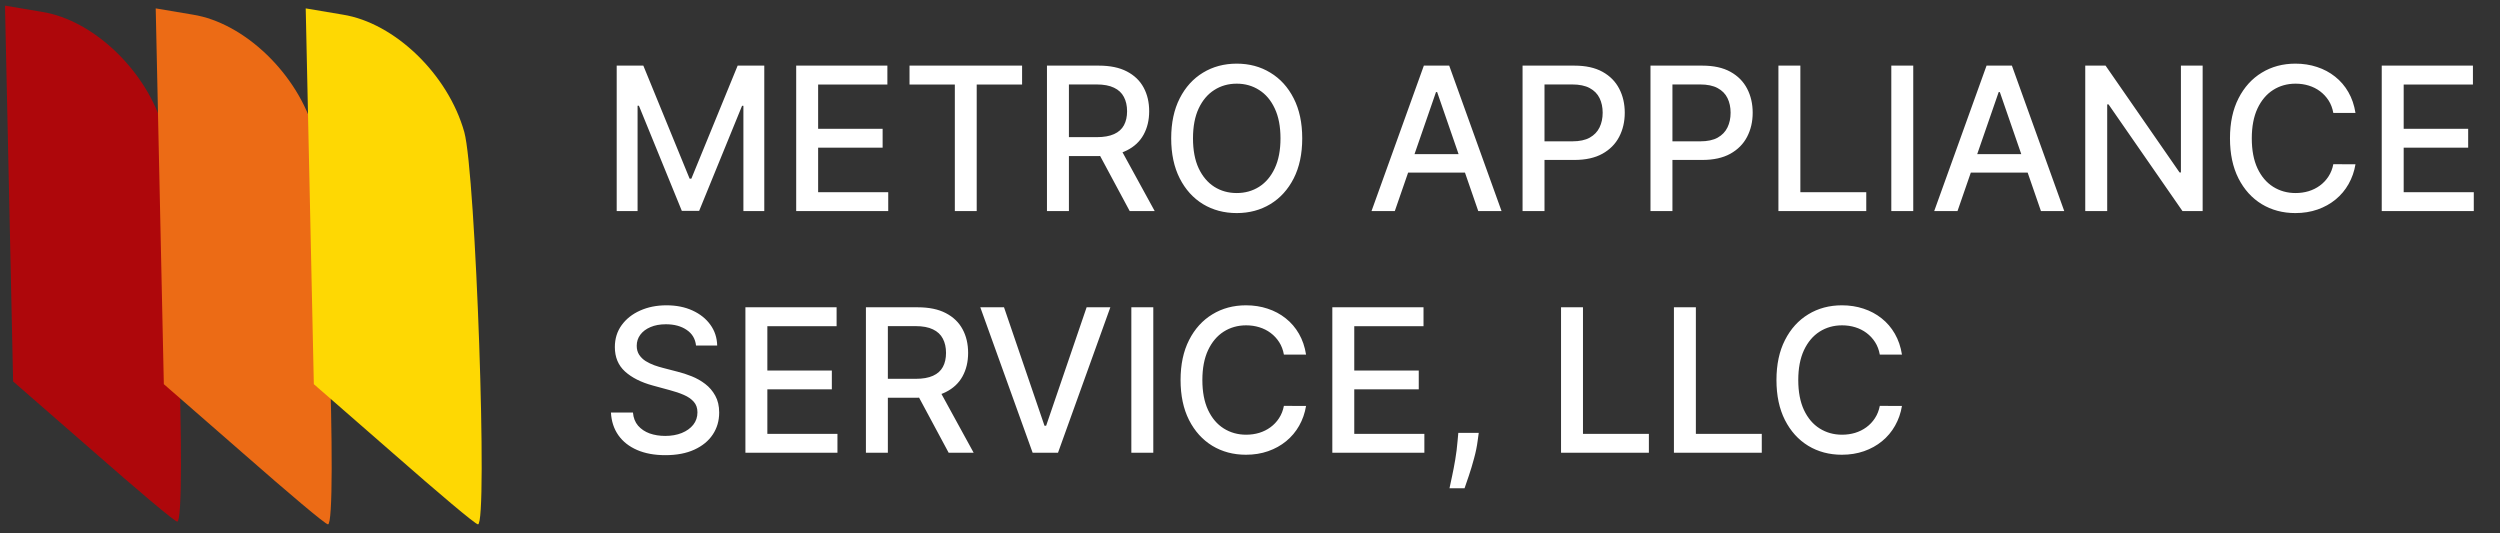 <svg width="300" height="64" viewBox="0 0 300 64" fill="none" xmlns="http://www.w3.org/2000/svg">
<rect x="0" y="0" width="300" height="64" fill="#333333" stroke="none"/>
<path d="M5.029 1.423C11.267 2.406 17.686 8.586 19.63 15.522C21.003 20.477 22.473 62.551 21.273 62.593C20.974 62.604 16.437 58.76 11.172 54.141L1.574 45.77L1.089 23.274L0.6 0.677L5.029 1.423Z" fill="#AE070B"/>
<path d="M23.115 1.753C29.353 2.736 35.772 8.915 37.716 15.852C39.089 20.807 40.559 62.881 39.359 62.923C39.059 62.934 34.523 59.09 29.258 54.471L19.66 46.1L19.175 23.604L18.686 1.007L23.115 1.753Z" fill="#EC6B15"/>
<path d="M41.115 1.753C47.353 2.736 53.772 8.916 55.716 15.852C57.089 20.807 58.559 62.881 57.359 62.923C57.059 62.934 52.523 59.09 47.258 54.471L37.66 46.1L37.175 23.604L36.686 1.007L41.115 1.753Z" fill="#FED803"/>
<path d="M74.004 7.875H77.2L82.756 21.444H82.961L88.518 7.875H91.714V25.33H89.208V12.699H89.046L83.898 25.304H81.819L76.671 12.691H76.509V25.33H74.004V7.875ZM95.543 25.33V7.875H106.486V10.142H98.176V15.46H105.915V17.719H98.176V23.063H106.588V25.33H95.543ZM109.143 10.142V7.875H122.651V10.142H117.205V25.33H114.58V10.142H109.143ZM125.636 25.33V7.875H131.858C133.21 7.875 134.332 8.108 135.224 8.574C136.122 9.04 136.793 9.685 137.236 10.509C137.679 11.327 137.901 12.273 137.901 13.347C137.901 14.415 137.676 15.355 137.227 16.168C136.784 16.975 136.114 17.603 135.216 18.051C134.324 18.5 133.202 18.725 131.849 18.725H127.136V16.458H131.611C132.463 16.458 133.156 16.335 133.69 16.091C134.23 15.847 134.625 15.492 134.875 15.026C135.125 14.56 135.25 14 135.25 13.347C135.25 12.688 135.122 12.117 134.866 11.634C134.616 11.151 134.222 10.781 133.682 10.526C133.148 10.264 132.446 10.134 131.577 10.134H128.27V25.33H125.636ZM134.253 17.455L138.565 25.33H135.565L131.338 17.455H134.253ZM156.267 16.603C156.267 18.466 155.926 20.069 155.244 21.409C154.563 22.745 153.628 23.773 152.44 24.495C151.259 25.21 149.915 25.569 148.409 25.569C146.898 25.569 145.548 25.21 144.361 24.495C143.179 23.773 142.247 22.742 141.565 21.401C140.884 20.06 140.543 18.46 140.543 16.603C140.543 14.739 140.884 13.139 141.565 11.804C142.247 10.463 143.179 9.435 144.361 8.719C145.548 7.997 146.898 7.637 148.409 7.637C149.915 7.637 151.259 7.997 152.44 8.719C153.628 9.435 154.563 10.463 155.244 11.804C155.926 13.139 156.267 14.739 156.267 16.603ZM153.659 16.603C153.659 15.182 153.429 13.986 152.969 13.014C152.514 12.037 151.889 11.299 151.094 10.799C150.304 10.293 149.409 10.04 148.409 10.04C147.403 10.04 146.506 10.293 145.716 10.799C144.926 11.299 144.301 12.037 143.841 13.014C143.386 13.986 143.159 15.182 143.159 16.603C143.159 18.023 143.386 19.222 143.841 20.199C144.301 21.171 144.926 21.909 145.716 22.415C146.506 22.915 147.403 23.165 148.409 23.165C149.409 23.165 150.304 22.915 151.094 22.415C151.889 21.909 152.514 21.171 152.969 20.199C153.429 19.222 153.659 18.023 153.659 16.603ZM167.376 25.33H164.581L170.862 7.875H173.905L180.186 25.33H177.391L172.456 11.046H172.32L167.376 25.33ZM167.845 18.495H176.913V20.71H167.845V18.495ZM182.707 25.33V7.875H188.928C190.286 7.875 191.411 8.122 192.303 8.617C193.195 9.111 193.863 9.787 194.306 10.645C194.749 11.497 194.971 12.458 194.971 13.526C194.971 14.6 194.746 15.566 194.298 16.424C193.854 17.276 193.184 17.952 192.286 18.452C191.394 18.946 190.272 19.194 188.92 19.194H184.641V16.96H188.681C189.539 16.96 190.235 16.813 190.769 16.517C191.303 16.216 191.695 15.807 191.945 15.29C192.195 14.773 192.32 14.185 192.32 13.526C192.32 12.867 192.195 12.281 191.945 11.77C191.695 11.259 191.3 10.858 190.761 10.569C190.227 10.279 189.522 10.134 188.647 10.134H185.34V25.33H182.707ZM198.058 25.33V7.875H204.28C205.638 7.875 206.763 8.122 207.655 8.617C208.547 9.111 209.214 9.787 209.658 10.645C210.101 11.497 210.322 12.458 210.322 13.526C210.322 14.6 210.098 15.566 209.649 16.424C209.206 17.276 208.536 17.952 207.638 18.452C206.746 18.946 205.624 19.194 204.271 19.194H199.993V16.96H204.033C204.891 16.96 205.587 16.813 206.121 16.517C206.655 16.216 207.047 15.807 207.297 15.29C207.547 14.773 207.672 14.185 207.672 13.526C207.672 12.867 207.547 12.281 207.297 11.77C207.047 11.259 206.652 10.858 206.112 10.569C205.578 10.279 204.874 10.134 203.999 10.134H200.692V25.33H198.058ZM213.41 25.33V7.875H216.043V23.063H223.952V25.33H213.41ZM229.59 7.875V25.33H226.957V7.875H229.59ZM234.9 25.33H232.104L238.386 7.875H241.428L247.71 25.33H244.914L239.979 11.046H239.843L234.9 25.33ZM235.369 18.495H244.437V20.71H235.369V18.495ZM264.318 7.875V25.33H261.898L253.026 12.529H252.864V25.33H250.23V7.875H252.668L261.548 20.694H261.71V7.875H264.318ZM282.657 13.551H279.998C279.896 12.983 279.705 12.483 279.427 12.051C279.148 11.62 278.808 11.253 278.404 10.952C278.001 10.651 277.549 10.424 277.049 10.27C276.555 10.117 276.029 10.04 275.472 10.04C274.467 10.04 273.566 10.293 272.771 10.799C271.981 11.304 271.356 12.046 270.896 13.023C270.441 14 270.214 15.194 270.214 16.603C270.214 18.023 270.441 19.222 270.896 20.199C271.356 21.176 271.984 21.915 272.779 22.415C273.575 22.915 274.469 23.165 275.464 23.165C276.015 23.165 276.538 23.091 277.032 22.944C277.532 22.79 277.984 22.566 278.387 22.27C278.79 21.975 279.131 21.614 279.41 21.188C279.694 20.756 279.89 20.262 279.998 19.705L282.657 19.713C282.515 20.571 282.239 21.361 281.83 22.083C281.427 22.799 280.907 23.418 280.271 23.941C279.64 24.458 278.918 24.858 278.106 25.142C277.293 25.426 276.407 25.569 275.447 25.569C273.935 25.569 272.589 25.21 271.407 24.495C270.225 23.773 269.293 22.742 268.612 21.401C267.935 20.06 267.597 18.46 267.597 16.603C267.597 14.739 267.938 13.139 268.62 11.804C269.302 10.463 270.234 9.435 271.415 8.719C272.597 7.997 273.941 7.637 275.447 7.637C276.373 7.637 277.237 7.77 278.038 8.037C278.844 8.299 279.569 8.685 280.211 9.196C280.853 9.702 281.384 10.321 281.805 11.054C282.225 11.781 282.509 12.614 282.657 13.551ZM285.808 25.33V7.875H296.751V10.142H288.442V15.46H296.18V17.719H288.442V23.063H296.854V25.33H285.808ZM83.523 41.461C83.433 40.654 83.058 40.029 82.398 39.586C81.739 39.137 80.91 38.912 79.91 38.912C79.194 38.912 78.575 39.026 78.052 39.253C77.529 39.475 77.123 39.782 76.833 40.174C76.549 40.56 76.407 41 76.407 41.495C76.407 41.909 76.504 42.267 76.697 42.569C76.896 42.87 77.154 43.122 77.472 43.327C77.796 43.526 78.143 43.694 78.512 43.83C78.881 43.961 79.237 44.069 79.577 44.154L81.282 44.597C81.839 44.733 82.41 44.918 82.995 45.151C83.58 45.384 84.123 45.691 84.623 46.071C85.123 46.452 85.526 46.924 85.833 47.486C86.146 48.049 86.302 48.722 86.302 49.506C86.302 50.495 86.046 51.372 85.535 52.139C85.029 52.907 84.293 53.512 83.327 53.955C82.367 54.398 81.205 54.62 79.842 54.62C78.535 54.62 77.404 54.412 76.45 53.997C75.495 53.583 74.748 52.995 74.208 52.233C73.668 51.466 73.37 50.557 73.313 49.506H75.955C76.006 50.137 76.211 50.662 76.569 51.083C76.933 51.497 77.396 51.807 77.958 52.012C78.526 52.211 79.148 52.31 79.825 52.31C80.569 52.31 81.231 52.194 81.81 51.961C82.396 51.722 82.856 51.392 83.191 50.972C83.526 50.546 83.694 50.049 83.694 49.48C83.694 48.963 83.546 48.54 83.251 48.211C82.961 47.881 82.566 47.608 82.066 47.392C81.572 47.176 81.012 46.986 80.387 46.821L78.325 46.259C76.927 45.878 75.819 45.319 75.001 44.58C74.188 43.841 73.782 42.864 73.782 41.648C73.782 40.642 74.055 39.764 74.6 39.014C75.146 38.264 75.884 37.682 76.816 37.267C77.748 36.847 78.799 36.637 79.969 36.637C81.151 36.637 82.194 36.844 83.097 37.259C84.006 37.674 84.722 38.245 85.245 38.972C85.768 39.694 86.04 40.523 86.063 41.461H83.523ZM89.449 54.33V36.875H100.392V39.142H92.082V44.461H99.821V46.719H92.082V52.063H100.494V54.33H89.449ZM103.91 54.33V36.875H110.131C111.484 36.875 112.606 37.108 113.498 37.574C114.396 38.04 115.066 38.685 115.509 39.509C115.952 40.327 116.174 41.273 116.174 42.347C116.174 43.415 115.95 44.355 115.501 45.168C115.058 45.975 114.387 46.603 113.489 47.051C112.597 47.5 111.475 47.725 110.123 47.725H105.41V45.458H109.884C110.737 45.458 111.43 45.336 111.964 45.091C112.504 44.847 112.898 44.492 113.148 44.026C113.398 43.56 113.523 43 113.523 42.347C113.523 41.688 113.396 41.117 113.14 40.634C112.89 40.151 112.495 39.782 111.955 39.526C111.421 39.264 110.719 39.134 109.85 39.134H106.543V54.33H103.91ZM112.526 46.455L116.839 54.33H113.839L109.612 46.455H112.526ZM120.482 36.875L125.34 51.091H125.536L130.394 36.875H133.241L126.96 54.33H123.917L117.636 36.875H120.482ZM138.395 36.875V54.33H135.761V36.875H138.395ZM156.727 42.551H154.068C153.966 41.983 153.776 41.483 153.497 41.051C153.219 40.62 152.878 40.253 152.474 39.952C152.071 39.651 151.619 39.424 151.119 39.27C150.625 39.117 150.099 39.04 149.543 39.04C148.537 39.04 147.636 39.293 146.841 39.799C146.051 40.304 145.426 41.046 144.966 42.023C144.511 43 144.284 44.194 144.284 45.603C144.284 47.023 144.511 48.222 144.966 49.199C145.426 50.176 146.054 50.915 146.849 51.415C147.645 51.915 148.54 52.165 149.534 52.165C150.085 52.165 150.608 52.091 151.102 51.944C151.602 51.79 152.054 51.566 152.457 51.27C152.861 50.975 153.202 50.614 153.48 50.188C153.764 49.756 153.96 49.262 154.068 48.705L156.727 48.713C156.585 49.571 156.31 50.361 155.901 51.083C155.497 51.799 154.977 52.418 154.341 52.941C153.71 53.458 152.989 53.858 152.176 54.142C151.364 54.426 150.477 54.569 149.517 54.569C148.006 54.569 146.659 54.211 145.477 53.495C144.295 52.773 143.364 51.742 142.682 50.401C142.006 49.06 141.668 47.461 141.668 45.603C141.668 43.739 142.009 42.139 142.69 40.804C143.372 39.463 144.304 38.435 145.486 37.719C146.668 36.997 148.011 36.637 149.517 36.637C150.443 36.637 151.307 36.77 152.108 37.037C152.915 37.299 153.639 37.685 154.281 38.196C154.923 38.702 155.455 39.321 155.875 40.054C156.295 40.782 156.58 41.614 156.727 42.551ZM159.879 54.33V36.875H170.822V39.142H162.512V44.461H170.251V46.719H162.512V52.063H170.924V54.33H159.879ZM177.45 51.944L177.322 52.872C177.237 53.554 177.092 54.264 176.888 55.003C176.689 55.747 176.482 56.438 176.266 57.074C176.055 57.711 175.882 58.216 175.746 58.591H173.939C174.013 58.239 174.115 57.762 174.246 57.159C174.376 56.563 174.504 55.895 174.629 55.157C174.754 54.418 174.848 53.665 174.911 52.898L174.996 51.944H177.45ZM187.324 54.33V36.875H189.957V52.063H197.866V54.33H187.324ZM200.871 54.33V36.875H203.504V52.063H211.413V54.33H200.871ZM228.235 42.551H225.576C225.474 41.983 225.283 41.483 225.005 41.051C224.727 40.62 224.386 40.253 223.982 39.952C223.579 39.651 223.127 39.424 222.627 39.27C222.133 39.117 221.607 39.04 221.05 39.04C220.045 39.04 219.144 39.293 218.349 39.799C217.559 40.304 216.934 41.046 216.474 42.023C216.019 43 215.792 44.194 215.792 45.603C215.792 47.023 216.019 48.222 216.474 49.199C216.934 50.176 217.562 50.915 218.357 51.415C219.153 51.915 220.048 52.165 221.042 52.165C221.593 52.165 222.116 52.091 222.61 51.944C223.11 51.79 223.562 51.566 223.965 51.27C224.369 50.975 224.71 50.614 224.988 50.188C225.272 49.756 225.468 49.262 225.576 48.705L228.235 48.713C228.093 49.571 227.817 50.361 227.408 51.083C227.005 51.799 226.485 52.418 225.849 52.941C225.218 53.458 224.496 53.858 223.684 54.142C222.871 54.426 221.985 54.569 221.025 54.569C219.513 54.569 218.167 54.211 216.985 53.495C215.803 52.773 214.871 51.742 214.19 50.401C213.513 49.06 213.175 47.461 213.175 45.603C213.175 43.739 213.516 42.139 214.198 40.804C214.88 39.463 215.812 38.435 216.994 37.719C218.175 36.997 219.519 36.637 221.025 36.637C221.951 36.637 222.815 36.77 223.616 37.037C224.423 37.299 225.147 37.685 225.789 38.196C226.431 38.702 226.962 39.321 227.383 40.054C227.803 40.782 228.087 41.614 228.235 42.551Z" fill="white"/>
</svg>
